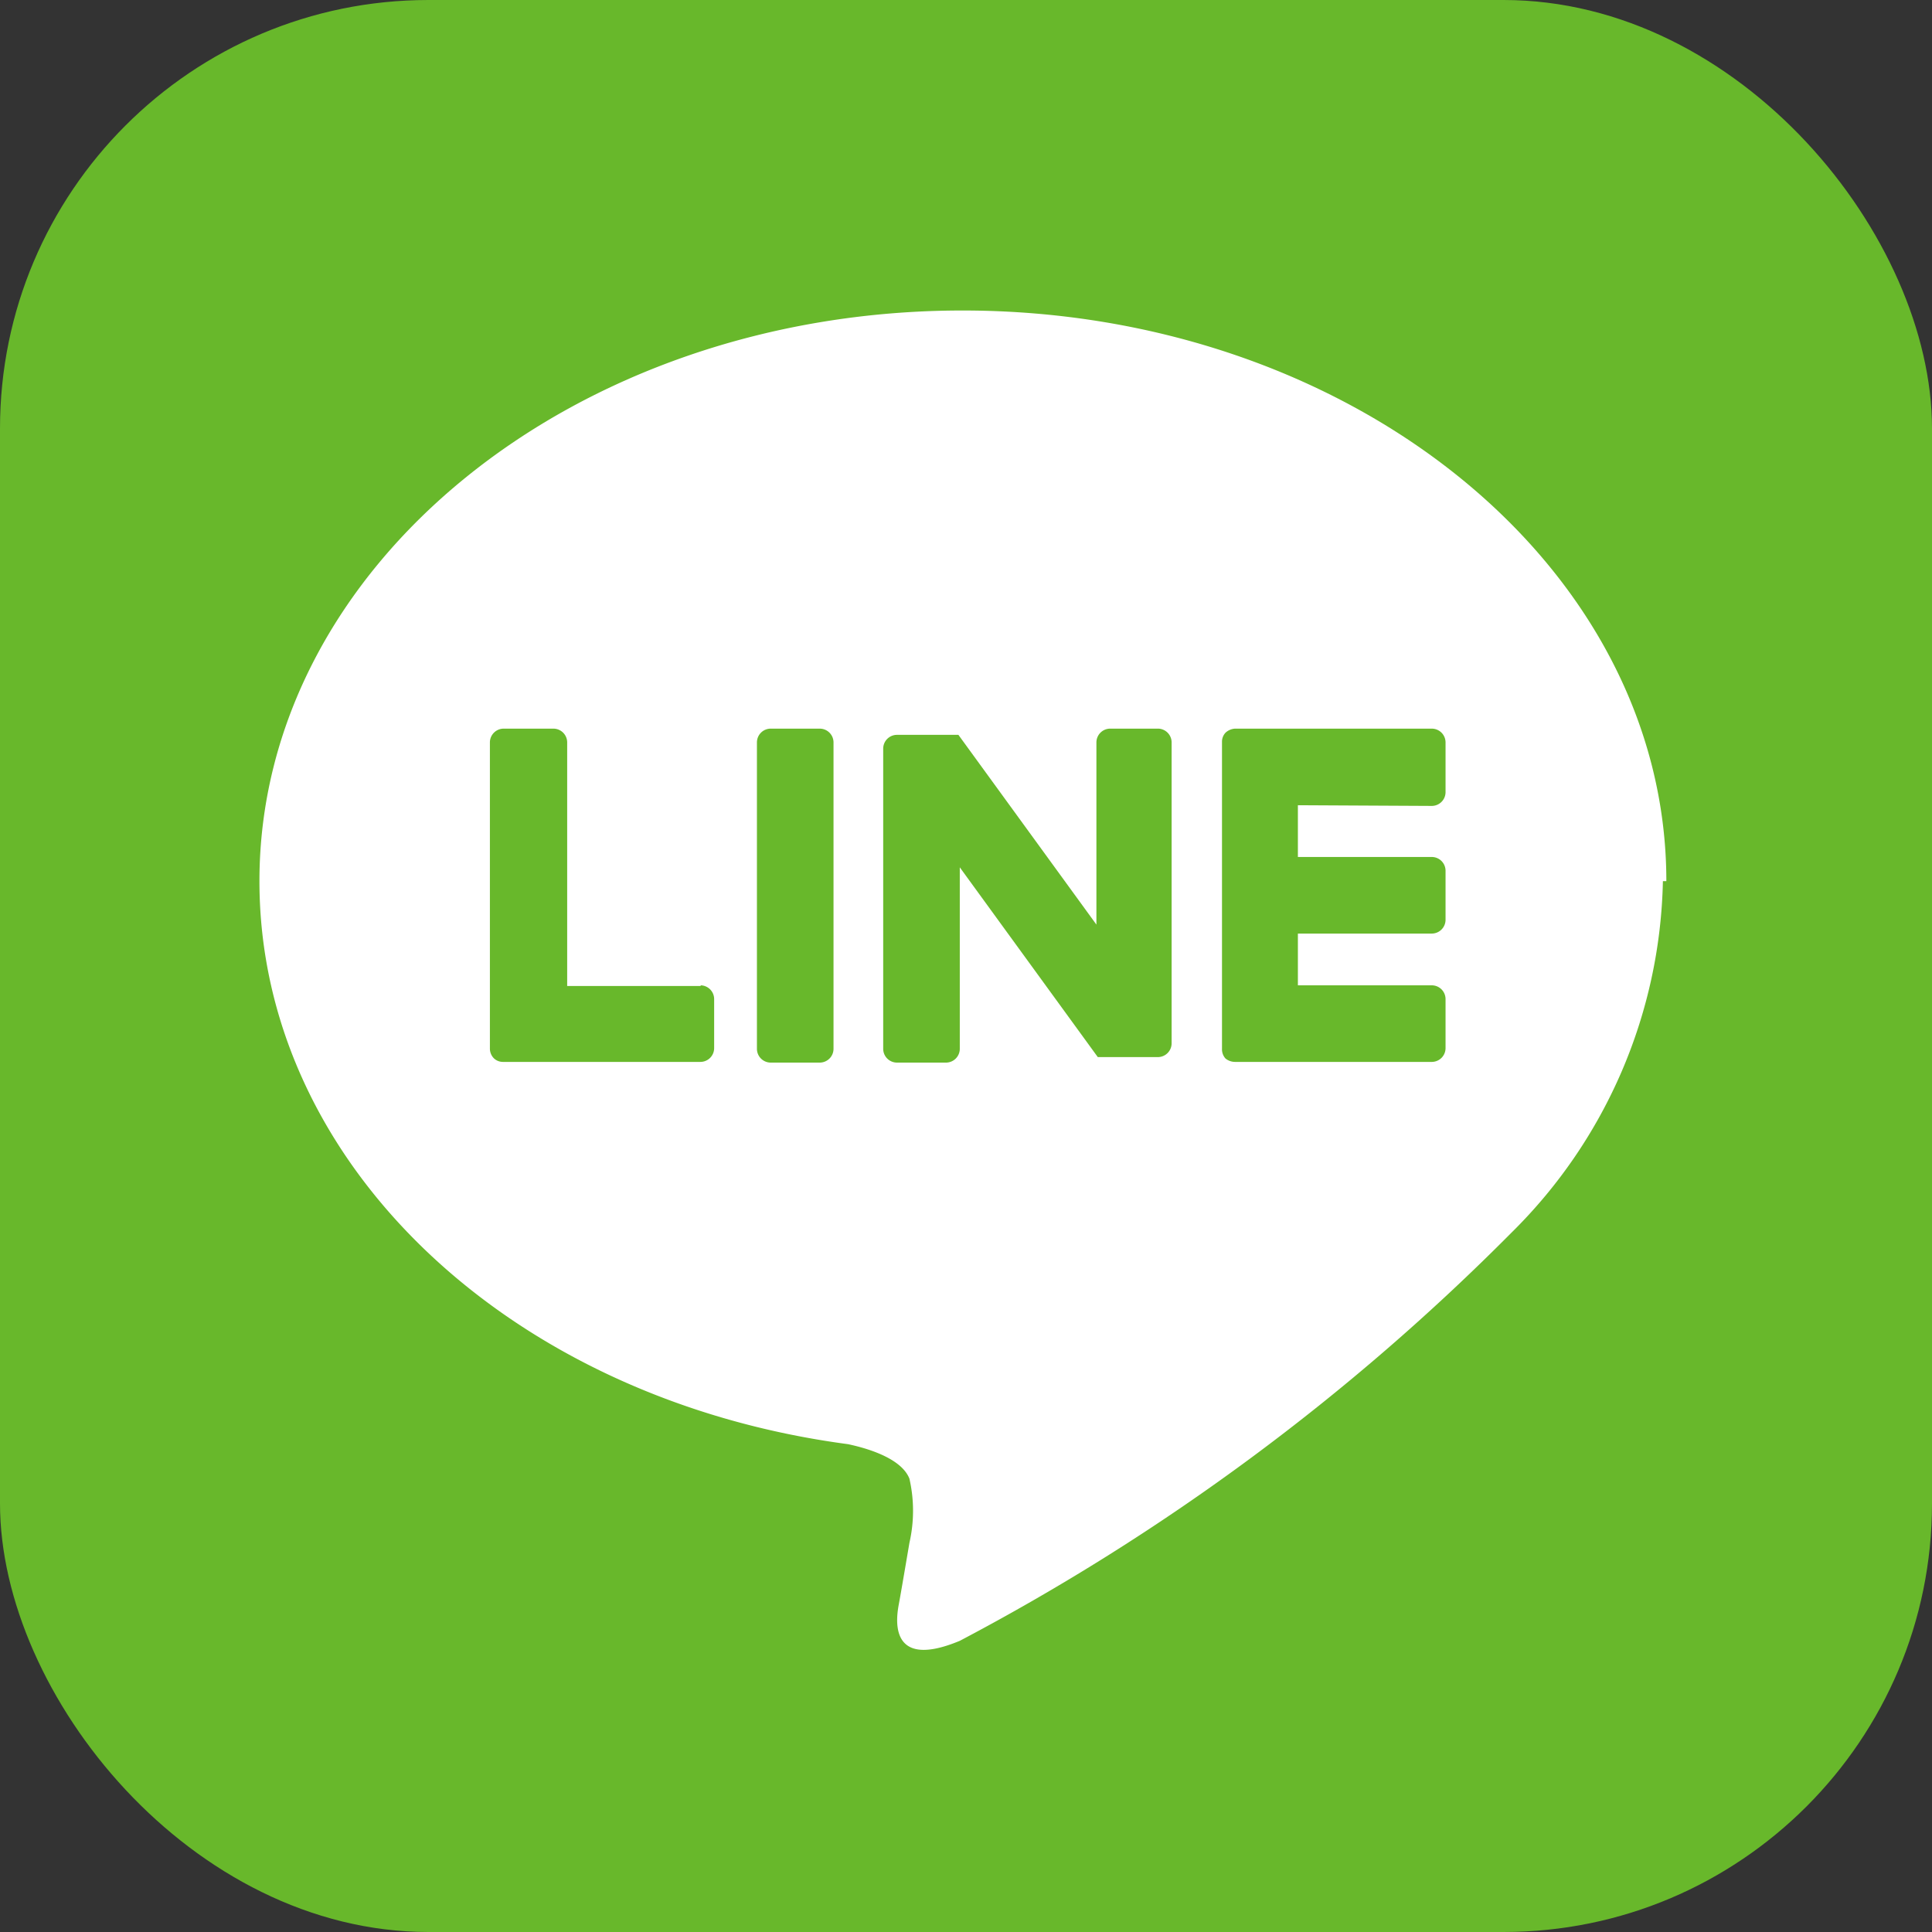 <svg viewBox="0 0 28 28" width="28" height="28" xmlns="http://www.w3.org/2000/svg"><rect x="0" y="0" width="28" height="28" fill="#333333" stroke="none"/><rect fill="#68b82b" height="28" rx="6.21" width="28"/><path d="M24.15 12.77c0-4.56-4.57-8.27-10.2-8.27S3.76 8.21 3.76 12.77c0 4.09 3.63 7.51 8.53 8.16.33.07.78.22.89.5a2.09 2.09 0 010 .93s-.12.71-.15.87-.2 1 .88.55a32.81 32.81 0 008-5.92 7.36 7.36 0 002.19-5.09" fill="#fff"/><path d="M11.88 10.56h-.71a.2.2 0 00-.2.2v4.44a.2.2 0 00.2.2h.71a.2.2 0 00.2-.2v-4.44a.2.2 0 00-.2-.2m4.93 0h-.72a.2.2 0 00-.2.2v2.64l-2-2.75H13a.2.2 0 00-.2.2v4.35a.2.2 0 00.2.2h.71a.2.2 0 00.2-.2v-2.63l2 2.75h.88a.2.2 0 00.19-.2v-4.36a.2.2 0 00-.19-.2m-6.63 3.73H8.22v-3.53a.2.2 0 00-.2-.2H7.3a.2.2 0 00-.2.2v4.44a.2.2 0 00.06.14.19.19 0 00.13.05h2.86a.2.2 0 00.2-.2v-.71a.2.2 0 00-.2-.2m10.6-2.6a.2.2 0 00.2-.2v-.72a.2.2 0 00-.2-.2H17.9a.22.22 0 00-.14.06.19.19 0 00-.05.13v4.45a.2.2 0 00.05.14.22.22 0 00.14.05h2.85a.2.2 0 00.2-.2v-.71a.2.2 0 00-.2-.2h-1.94v-.75h1.94a.2.2 0 00.2-.2v-.71a.2.2 0 00-.2-.2h-1.94v-.75z" fill="#68b82b"/></svg>